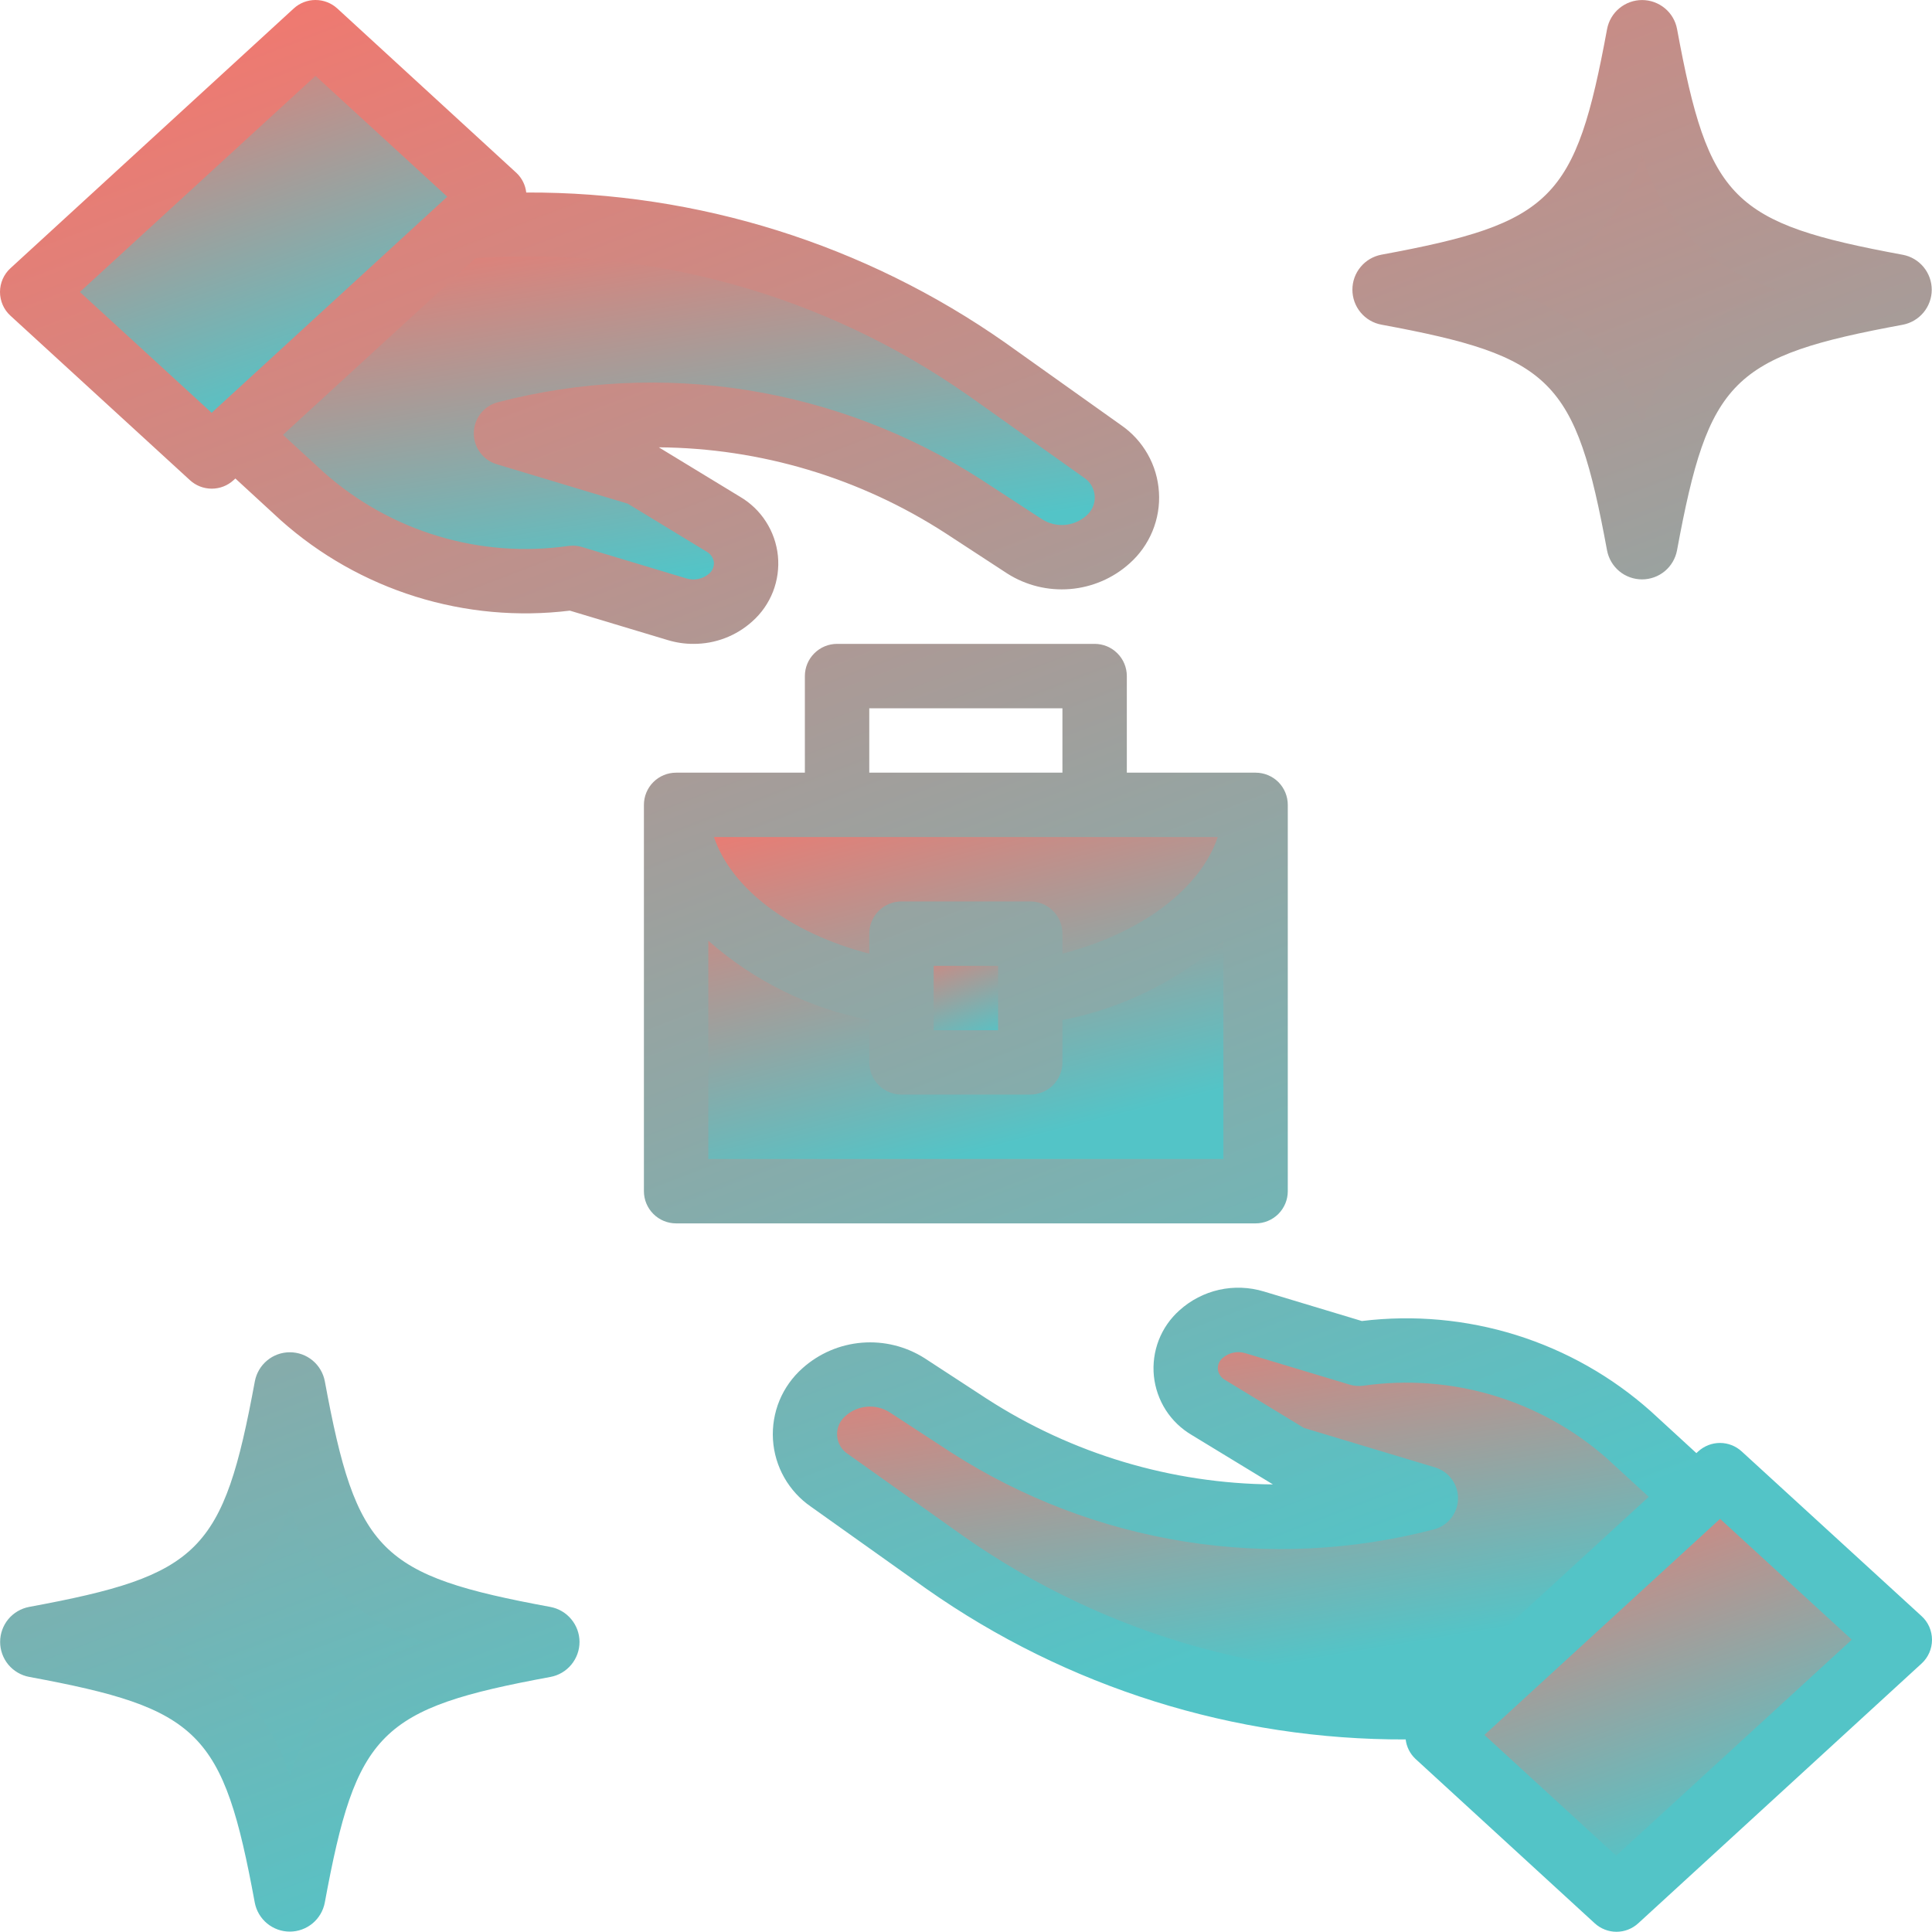<svg width="45" height="45" viewBox="0 0 45 45" fill="none" xmlns="http://www.w3.org/2000/svg">
<path d="M15.746 18.75H29.244V27.748H15.746V18.75Z" fill="url(#paint0_linear_11490_4786)"/>
<path d="M20.996 21.742H23.995V24.742H20.996V21.742Z" fill="url(#paint1_linear_11490_4786)"/>
<path d="M4.929 10.632L11.527 4.582L7.348 0.75L0.75 6.801L4.929 10.632Z" fill="url(#paint2_linear_11490_4786)"/>
<path d="M7.047 11.562C7.894 12.317 8.896 12.878 9.983 13.205C11.07 13.533 12.215 13.618 13.339 13.456L15.775 14.189C15.989 14.254 16.215 14.262 16.432 14.214C16.65 14.166 16.851 14.063 17.018 13.914C17.144 13.803 17.243 13.664 17.304 13.507C17.366 13.35 17.389 13.181 17.372 13.014C17.355 12.846 17.298 12.685 17.206 12.544C17.114 12.403 16.99 12.286 16.844 12.203L14.93 11.039L11.781 10.091C13.575 9.627 15.447 9.537 17.278 9.829C19.109 10.12 20.86 10.785 22.423 11.783L23.863 12.723C24.159 12.911 24.508 12.998 24.857 12.969C25.206 12.941 25.537 12.8 25.798 12.566C25.948 12.435 26.066 12.271 26.143 12.087C26.22 11.903 26.253 11.704 26.241 11.505C26.228 11.306 26.171 11.113 26.072 10.94C25.973 10.767 25.835 10.618 25.67 10.507L22.975 8.59C19.412 6.1 15.093 4.929 10.76 5.28L5.477 10.124L7.047 11.562Z" fill="url(#paint3_linear_11490_4786)"/>
<path d="M40.063 34.359L33.465 40.41L37.644 44.242L44.242 38.191L40.063 34.359Z" fill="url(#paint4_linear_11490_4786)"/>
<path d="M37.943 33.425C37.095 32.67 36.093 32.109 35.006 31.782C33.919 31.454 32.774 31.369 31.651 31.531L29.214 30.798C29.001 30.733 28.775 30.725 28.557 30.773C28.34 30.821 28.138 30.924 27.972 31.073C27.845 31.184 27.747 31.323 27.685 31.48C27.623 31.637 27.6 31.806 27.617 31.973C27.634 32.141 27.691 32.302 27.783 32.443C27.875 32.584 27.999 32.701 28.146 32.784L30.059 33.949L33.209 34.896C31.415 35.359 29.544 35.449 27.714 35.158C25.883 34.867 24.133 34.202 22.571 33.204L21.13 32.264C20.835 32.076 20.486 31.989 20.137 32.018C19.787 32.046 19.457 32.188 19.195 32.421C19.045 32.552 18.927 32.716 18.851 32.9C18.774 33.084 18.74 33.283 18.753 33.482C18.765 33.681 18.823 33.874 18.922 34.047C19.02 34.221 19.158 34.368 19.323 34.48L22.018 36.397C25.581 38.887 29.9 40.058 34.233 39.707L39.517 34.863L37.943 33.425Z" fill="url(#paint5_linear_11490_4786)"/>
<path d="M44.177 6.678C39.882 5.884 39.115 5.117 38.321 0.822C38.317 0.804 38.307 0.788 38.293 0.776C38.279 0.764 38.261 0.758 38.243 0.758C38.224 0.758 38.206 0.764 38.192 0.776C38.178 0.788 38.168 0.804 38.165 0.822C37.37 5.117 36.603 5.884 32.308 6.678C32.29 6.682 32.274 6.692 32.262 6.706C32.251 6.72 32.244 6.738 32.244 6.756C32.244 6.775 32.251 6.793 32.262 6.807C32.274 6.821 32.29 6.831 32.308 6.834C36.603 7.628 37.37 8.396 38.165 12.69C38.168 12.708 38.178 12.724 38.192 12.736C38.206 12.748 38.224 12.754 38.243 12.754C38.261 12.754 38.279 12.748 38.293 12.736C38.307 12.724 38.317 12.708 38.321 12.69C39.115 8.396 39.882 7.628 44.177 6.834C44.195 6.831 44.211 6.821 44.223 6.807C44.235 6.793 44.241 6.775 44.241 6.756C44.241 6.738 44.235 6.72 44.223 6.706C44.211 6.692 44.195 6.682 44.177 6.678ZM12.683 38.172C8.388 37.378 7.621 36.611 6.826 32.316C6.823 32.298 6.813 32.282 6.799 32.27C6.785 32.258 6.767 32.252 6.749 32.252C6.73 32.252 6.712 32.258 6.698 32.27C6.684 32.282 6.674 32.298 6.671 32.316C5.876 36.611 5.109 37.378 0.814 38.172C0.796 38.176 0.78 38.186 0.768 38.2C0.756 38.214 0.75 38.232 0.75 38.25C0.75 38.269 0.756 38.287 0.768 38.301C0.78 38.315 0.796 38.325 0.814 38.328C5.109 39.123 5.876 39.89 6.671 44.184C6.674 44.202 6.684 44.218 6.698 44.23C6.712 44.242 6.73 44.248 6.749 44.248C6.767 44.248 6.785 44.242 6.799 44.23C6.813 44.218 6.823 44.202 6.826 44.184C7.621 39.89 8.388 39.123 12.683 38.328C12.701 38.325 12.717 38.315 12.729 38.301C12.741 38.287 12.747 38.269 12.747 38.25C12.747 38.232 12.741 38.214 12.729 38.2C12.717 38.186 12.701 38.176 12.683 38.172Z" fill="url(#paint6_linear_11490_4786)"/>
<path d="M44.318 5.934C40.339 5.198 39.798 4.659 39.062 0.677C39.027 0.487 38.926 0.315 38.777 0.192C38.628 0.069 38.441 0.001 38.247 0.001C38.054 0.001 37.867 0.069 37.718 0.192C37.569 0.315 37.468 0.487 37.432 0.677C36.697 4.656 36.158 5.197 32.176 5.932C31.986 5.968 31.814 6.069 31.691 6.218C31.567 6.367 31.5 6.554 31.5 6.747C31.5 6.941 31.567 7.128 31.691 7.277C31.814 7.426 31.986 7.527 32.176 7.562C36.155 8.298 36.695 8.837 37.431 12.819C37.467 13.009 37.568 13.181 37.716 13.304C37.865 13.428 38.053 13.495 38.246 13.495C38.439 13.495 38.627 13.428 38.776 13.304C38.924 13.181 39.025 13.009 39.061 12.819C39.797 8.84 40.336 8.3 44.318 7.564C44.508 7.528 44.679 7.427 44.803 7.278C44.926 7.13 44.994 6.942 44.994 6.749C44.994 6.555 44.926 6.368 44.803 6.219C44.679 6.07 44.508 5.969 44.318 5.934ZM38.244 9.892C38.027 9.146 37.626 8.466 37.076 7.917C36.526 7.367 35.847 6.965 35.1 6.749C35.847 6.532 36.526 6.131 37.076 5.581C37.626 5.031 38.027 4.352 38.244 3.605C38.46 4.352 38.862 5.032 39.411 5.581C39.961 6.131 40.641 6.532 41.387 6.749C40.641 6.965 39.961 7.367 39.411 7.916C38.862 8.466 38.46 9.146 38.244 9.892ZM0.679 39.058C4.658 39.794 5.199 40.333 5.934 44.315C5.97 44.505 6.071 44.676 6.22 44.8C6.369 44.923 6.556 44.991 6.75 44.991C6.943 44.991 7.13 44.923 7.279 44.8C7.428 44.676 7.529 44.505 7.565 44.315C8.3 40.336 8.839 39.795 12.821 39.059C13.011 39.024 13.183 38.923 13.306 38.774C13.43 38.625 13.498 38.438 13.498 38.244C13.498 38.051 13.43 37.864 13.306 37.715C13.183 37.566 13.011 37.465 12.821 37.429C8.842 36.694 8.302 36.155 7.566 32.173C7.53 31.983 7.429 31.811 7.281 31.688C7.132 31.564 6.944 31.497 6.751 31.497C6.558 31.497 6.37 31.564 6.222 31.688C6.073 31.811 5.972 31.983 5.936 32.173C5.2 36.152 4.661 36.692 0.679 37.428C0.489 37.464 0.318 37.565 0.194 37.713C0.071 37.862 0.003 38.05 0.003 38.243C0.003 38.436 0.071 38.624 0.194 38.773C0.318 38.921 0.489 39.022 0.679 39.058ZM6.75 35.099C6.966 35.846 7.368 36.526 7.917 37.075C8.467 37.625 9.146 38.026 9.893 38.243C9.146 38.459 8.467 38.861 7.917 39.411C7.368 39.96 6.966 40.64 6.75 41.386C6.533 40.64 6.131 39.96 5.582 39.411C5.032 38.861 4.353 38.459 3.606 38.243C4.353 38.026 5.032 37.625 5.582 37.075C6.131 36.526 6.533 35.846 6.75 35.099ZM26.246 15.747C26.246 15.548 26.167 15.357 26.026 15.217C25.886 15.076 25.695 14.997 25.496 14.997H19.497C19.298 14.997 19.108 15.076 18.967 15.217C18.826 15.357 18.747 15.548 18.747 15.747V17.997H15.748C15.549 17.997 15.358 18.076 15.218 18.216C15.077 18.357 14.998 18.548 14.998 18.747V27.745C14.998 27.944 15.077 28.134 15.218 28.275C15.358 28.416 15.549 28.495 15.748 28.495H29.245C29.444 28.495 29.635 28.416 29.776 28.275C29.916 28.134 29.995 27.944 29.995 27.745V18.747C29.995 18.548 29.916 18.357 29.776 18.216C29.635 18.076 29.444 17.997 29.245 17.997H26.246V15.747ZM20.247 16.497H24.746V17.997H20.247V16.497ZM28.495 26.995H16.498V21.911C17.56 22.85 18.855 23.488 20.247 23.758V24.745C20.247 24.944 20.326 25.135 20.467 25.276C20.607 25.416 20.798 25.495 20.997 25.495H23.996C24.195 25.495 24.386 25.416 24.527 25.276C24.667 25.135 24.746 24.944 24.746 24.745V23.758C26.138 23.488 27.433 22.85 28.495 21.911V26.995ZM21.747 23.996V22.496H23.247V23.996H21.747ZM28.364 19.496C27.956 20.703 26.589 21.736 24.746 22.213V21.746C24.746 21.547 24.667 21.356 24.527 21.216C24.386 21.075 24.195 20.996 23.996 20.996H20.997C20.798 20.996 20.607 21.075 20.467 21.216C20.326 21.356 20.247 21.547 20.247 21.746V22.213C18.404 21.736 17.038 20.703 16.629 19.496H28.364ZM4.425 11.185C4.563 11.312 4.744 11.382 4.932 11.382C5.12 11.382 5.3 11.312 5.439 11.185L5.482 11.145L6.542 12.12C7.45 12.929 8.52 13.534 9.681 13.897C10.842 14.259 12.066 14.371 13.273 14.223L15.557 14.91C15.75 14.968 15.951 14.998 16.153 14.997C16.659 14.999 17.149 14.812 17.524 14.472C17.737 14.283 17.901 14.046 18.005 13.781C18.108 13.515 18.147 13.229 18.119 12.946C18.09 12.663 17.995 12.39 17.841 12.151C17.688 11.911 17.479 11.712 17.233 11.568L15.345 10.419C17.715 10.437 20.029 11.13 22.019 12.417L23.459 13.357C23.895 13.635 24.409 13.762 24.923 13.72C25.438 13.678 25.925 13.469 26.309 13.124C26.542 12.917 26.724 12.661 26.843 12.373C26.962 12.085 27.014 11.774 26.994 11.463C26.975 11.153 26.886 10.85 26.732 10.579C26.579 10.309 26.366 10.076 26.109 9.9L23.415 7.983C20.147 5.69 16.248 4.468 12.257 4.484C12.238 4.311 12.158 4.15 12.032 4.03L7.856 0.197C7.717 0.07 7.536 0 7.349 0C7.161 0 6.98 0.07 6.842 0.197L0.243 6.248C0.166 6.318 0.105 6.404 0.063 6.499C0.022 6.594 0 6.697 0 6.801C0 6.904 0.022 7.007 0.063 7.102C0.105 7.198 0.166 7.283 0.243 7.353L4.425 11.185ZM22.546 9.205L25.241 11.121C25.315 11.168 25.377 11.232 25.422 11.307C25.466 11.383 25.492 11.467 25.498 11.555C25.503 11.642 25.488 11.73 25.453 11.81C25.417 11.89 25.364 11.961 25.296 12.017C25.157 12.138 24.984 12.211 24.8 12.226C24.617 12.241 24.434 12.196 24.277 12.098L22.837 11.159C21.189 10.101 19.34 9.395 17.406 9.087C15.472 8.779 13.495 8.875 11.6 9.368C11.441 9.408 11.3 9.5 11.198 9.628C11.096 9.757 11.039 9.915 11.036 10.079C11.032 10.243 11.082 10.403 11.179 10.536C11.275 10.669 11.413 10.766 11.57 10.813L14.623 11.732L16.455 12.847C16.502 12.872 16.541 12.908 16.572 12.951C16.602 12.994 16.621 13.044 16.628 13.096C16.632 13.147 16.623 13.198 16.603 13.245C16.583 13.292 16.552 13.333 16.512 13.365C16.441 13.425 16.357 13.466 16.266 13.485C16.175 13.504 16.081 13.501 15.992 13.474L13.556 12.741C13.486 12.72 13.413 12.71 13.34 12.709C13.306 12.71 13.272 12.712 13.239 12.716C12.225 12.861 11.191 12.784 10.209 12.489C9.228 12.195 8.322 11.691 7.554 11.012L6.591 10.128L11.078 6.013C15.152 5.735 19.199 6.862 22.544 9.205H22.546ZM7.349 1.767L10.418 4.582L4.93 9.615L1.86 6.801L7.349 1.767ZM40.568 33.807C40.43 33.68 40.249 33.609 40.061 33.609C39.874 33.609 39.693 33.68 39.554 33.807L39.512 33.846L38.451 32.872C37.543 32.063 36.473 31.458 35.312 31.095C34.151 30.733 32.927 30.622 31.72 30.769L29.437 30.081C29.099 29.979 28.74 29.965 28.395 30.042C28.051 30.119 27.732 30.285 27.47 30.522C27.258 30.711 27.093 30.948 26.99 31.213C26.887 31.479 26.848 31.765 26.876 32.048C26.905 32.331 27 32.604 27.153 32.843C27.307 33.083 27.516 33.282 27.761 33.426L29.649 34.575C27.282 34.556 24.968 33.863 22.98 32.577L21.539 31.637C21.104 31.36 20.59 31.232 20.075 31.274C19.561 31.316 19.074 31.525 18.69 31.87C18.457 32.077 18.274 32.334 18.155 32.621C18.037 32.909 17.985 33.22 18.004 33.531C18.023 33.841 18.113 34.144 18.266 34.414C18.42 34.685 18.633 34.918 18.889 35.094L21.584 37.011C24.851 39.305 28.749 40.529 32.741 40.515C32.761 40.687 32.841 40.846 32.966 40.965L37.144 44.797C37.283 44.924 37.464 44.995 37.651 44.995C37.839 44.995 38.02 44.924 38.158 44.797L44.757 38.747C44.834 38.677 44.895 38.591 44.937 38.496C44.978 38.401 45 38.298 45 38.194C45 38.09 44.978 37.987 44.937 37.892C44.895 37.797 44.834 37.712 44.757 37.642L40.568 33.807ZM22.45 35.787L19.754 33.87C19.68 33.824 19.618 33.76 19.574 33.685C19.529 33.609 19.503 33.524 19.498 33.437C19.492 33.349 19.508 33.262 19.543 33.182C19.578 33.101 19.632 33.031 19.7 32.975C19.838 32.853 20.012 32.78 20.195 32.765C20.379 32.75 20.562 32.795 20.718 32.893L22.158 33.833C23.806 34.891 25.655 35.596 27.589 35.905C29.523 36.213 31.5 36.117 33.395 35.624C33.554 35.583 33.695 35.492 33.797 35.364C33.899 35.235 33.957 35.077 33.96 34.913C33.964 34.749 33.913 34.588 33.817 34.456C33.72 34.323 33.583 34.226 33.426 34.179L30.37 33.259L28.538 32.144C28.492 32.12 28.452 32.084 28.422 32.041C28.392 31.997 28.373 31.948 28.366 31.895C28.362 31.845 28.37 31.794 28.39 31.747C28.41 31.7 28.442 31.659 28.481 31.627C28.552 31.567 28.636 31.525 28.727 31.506C28.818 31.486 28.912 31.491 29.001 31.517L31.437 32.251C31.54 32.282 31.648 32.29 31.754 32.276C32.769 32.131 33.803 32.208 34.784 32.502C35.766 32.797 36.672 33.3 37.439 33.979L38.403 34.864L33.917 38.978C29.842 39.256 25.796 38.13 22.45 35.787ZM37.644 43.224L34.575 40.41L40.064 35.377L43.133 38.191L37.644 43.224Z" fill="url(#paint7_linear_11490_4786)"/>
<defs>
<linearGradient id="paint0_linear_11490_4786" x1="16.796" y1="18.15" x2="19.235" y2="27.727" gradientUnits="userSpaceOnUse">
<stop stop-color="#FE7268"/>
<stop offset="1" stop-color="#53C4C7"/>
</linearGradient>
<linearGradient id="paint1_linear_11490_4786" x1="21.229" y1="21.542" x2="22.363" y2="24.509" gradientUnits="userSpaceOnUse">
<stop stop-color="#FE7268"/>
<stop offset="1" stop-color="#53C4C7"/>
</linearGradient>
<linearGradient id="paint2_linear_11490_4786" x1="1.588" y1="0.091" x2="5.083" y2="10.067" gradientUnits="userSpaceOnUse">
<stop stop-color="#FE7268"/>
<stop offset="1" stop-color="#53C4C7"/>
</linearGradient>
<linearGradient id="paint3_linear_11490_4786" x1="7.092" y1="4.617" x2="8.745" y2="14.572" gradientUnits="userSpaceOnUse">
<stop stop-color="#FE7268"/>
<stop offset="1" stop-color="#53C4C7"/>
</linearGradient>
<linearGradient id="paint4_linear_11490_4786" x1="34.303" y1="33.7" x2="37.798" y2="43.676" gradientUnits="userSpaceOnUse">
<stop stop-color="#FE7268"/>
<stop offset="1" stop-color="#53C4C7"/>
</linearGradient>
<linearGradient id="paint5_linear_11490_4786" x1="20.365" y1="30.14" x2="22.018" y2="40.096" gradientUnits="userSpaceOnUse">
<stop stop-color="#FE7268"/>
<stop offset="1" stop-color="#53C4C7"/>
</linearGradient>
<linearGradient id="paint6_linear_11490_4786" x1="4.133" y1="-2.142" x2="20.566" y2="40.869" gradientUnits="userSpaceOnUse">
<stop stop-color="#FE7268"/>
<stop offset="1" stop-color="#53C4C7"/>
</linearGradient>
<linearGradient id="paint7_linear_11490_4786" x1="3.5" y1="-3" x2="20.5" y2="41.5" gradientUnits="userSpaceOnUse">
<stop stop-color="#FE7268"/>
<stop offset="1" stop-color="#53C4C7"/>
</linearGradient>
</defs>
</svg>
